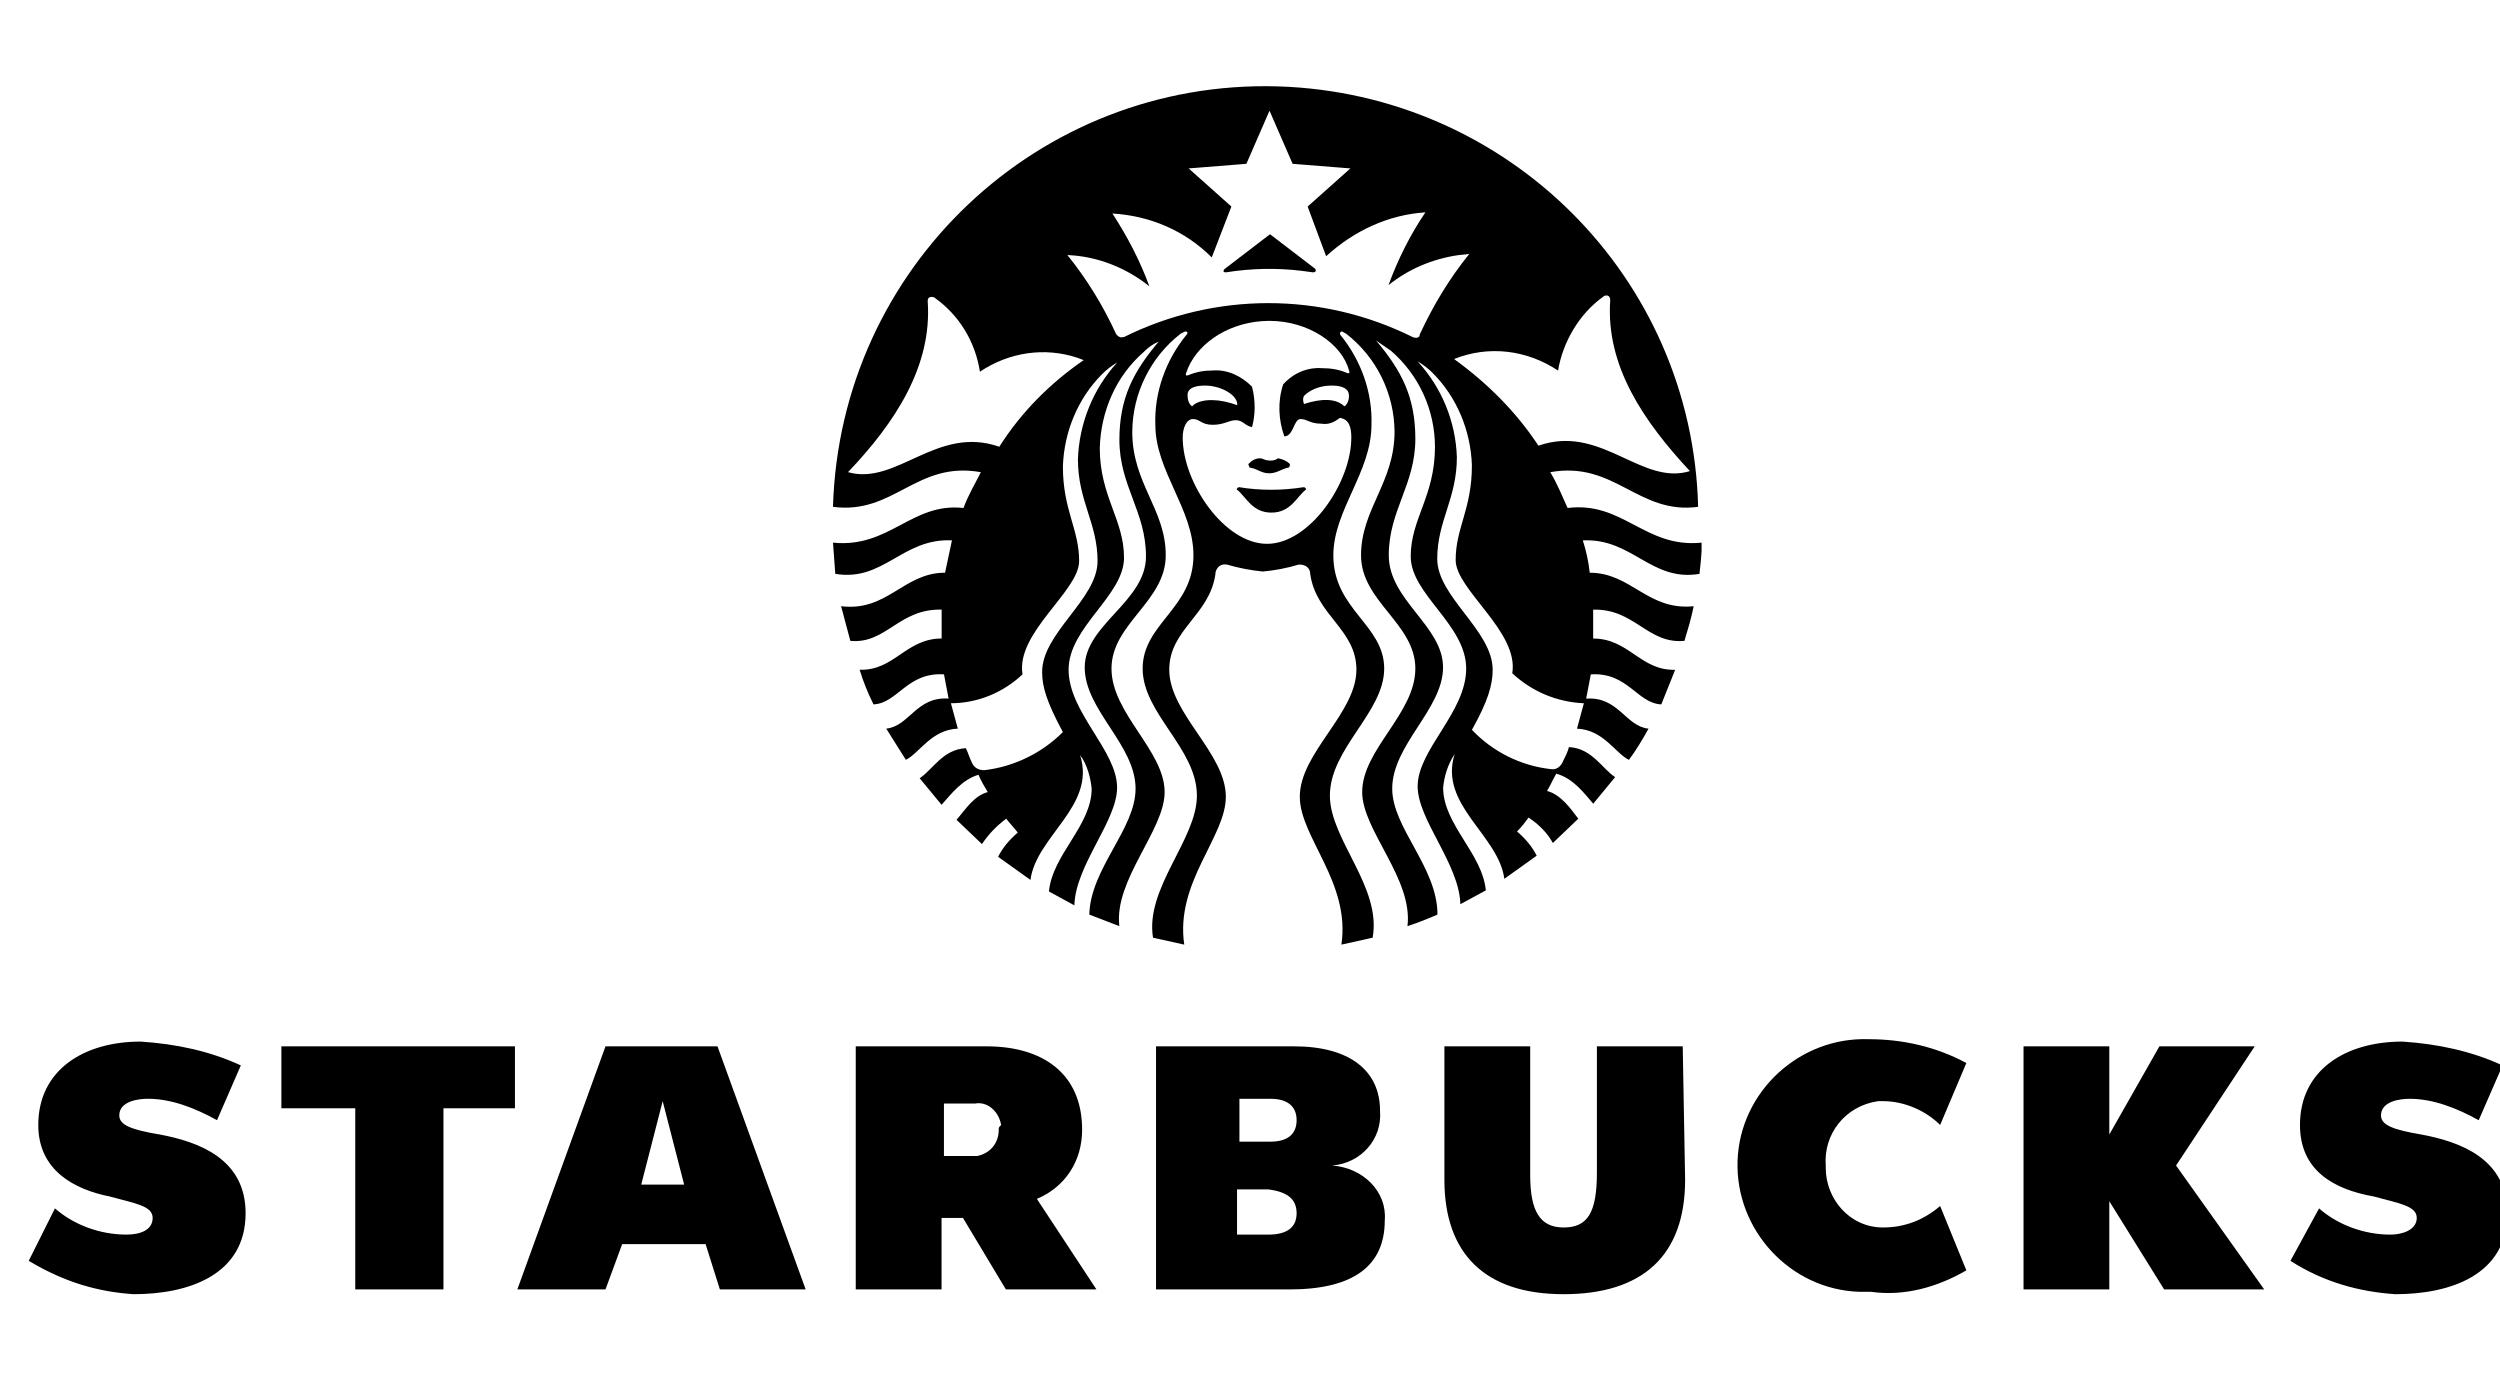 <svg width="87" height="48" viewBox="0 0 87 48" fill="none" xmlns="http://www.w3.org/2000/svg">
<g clip-path="url(#clip0_10284_4306)">
<path d="M4.897 36.247C6.141 36.33 7.303 36.578 8.381 37.076L7.552 38.983C6.805 38.569 5.976 38.237 5.146 38.237C4.815 38.237 4.152 38.32 4.151 38.817C4.151 39.149 4.566 39.316 5.562 39.481C6.888 39.73 8.547 40.311 8.547 42.218C8.547 44.374 6.557 45.038 4.649 45.038C3.405 44.955 2.244 44.623 1 43.876L1.912 42.052C2.576 42.632 3.488 42.964 4.4 42.964C4.898 42.964 5.312 42.798 5.312 42.384C5.312 41.969 4.732 41.886 3.819 41.638C2.575 41.389 1.332 40.725 1.332 39.149C1.332 37.242 2.907 36.247 4.897 36.247ZM53.251 40.891C53.251 42.134 53.582 42.716 54.411 42.716C55.24 42.716 55.572 42.217 55.572 40.808V36.413H58.559L58.642 41.057C58.642 43.711 57.148 45.038 54.411 45.038C51.675 45.038 50.265 43.627 50.265 41.057V36.413H53.251V40.891ZM83.606 36.247C84.85 36.33 86.011 36.58 87.089 37.077L86.259 38.984C85.513 38.57 84.684 38.238 83.855 38.238C83.523 38.238 82.859 38.321 82.859 38.818C82.859 39.15 83.274 39.316 84.269 39.482C85.595 39.731 87.255 40.312 87.255 42.219C87.255 44.375 85.264 45.038 83.356 45.038C82.112 44.955 80.869 44.623 79.708 43.877L80.703 42.053C81.367 42.633 82.278 42.965 83.19 42.965C83.605 42.965 84.102 42.799 84.103 42.385C84.103 41.97 83.522 41.886 82.61 41.638C81.201 41.389 80.039 40.726 80.039 39.15C80.039 37.243 81.615 36.247 83.606 36.247ZM65.028 36.164C66.189 36.164 67.351 36.413 68.429 36.993L67.517 39.149C67.019 38.652 66.273 38.32 65.526 38.32H65.36C64.199 38.486 63.453 39.481 63.536 40.56V40.643C63.536 41.721 64.365 42.716 65.526 42.716C66.273 42.716 66.936 42.466 67.517 41.969L68.429 44.208C67.433 44.788 66.272 45.121 65.111 44.955H64.697C62.292 44.872 60.384 42.799 60.467 40.394C60.55 37.989 62.623 36.081 65.028 36.164ZM17.92 38.568H15.432V44.872H12.363V38.568H9.792V36.413H17.92V38.568ZM28.037 44.872H25.052L24.555 43.296H21.651L21.071 44.872H18.003L21.071 36.413H24.969L28.037 44.872ZM34.341 36.413C36.248 36.413 37.658 37.326 37.658 39.316C37.658 40.394 37.078 41.306 36.083 41.721L38.156 44.872H35.005L33.512 42.385H32.766V44.872H29.78V36.413H34.341ZM45.04 36.413C46.947 36.413 48.025 37.243 48.025 38.652C48.108 39.648 47.361 40.477 46.366 40.56C47.444 40.643 48.273 41.473 48.19 42.468C48.19 44.043 47.112 44.872 44.873 44.872H40.23V36.413H45.04ZM73.404 39.481L75.147 36.413H78.464L75.727 40.56L78.795 44.872H75.312L73.404 41.803V44.872H70.419V36.413H73.404V39.481ZM43.049 41.39V42.965H44.127C44.79 42.965 45.122 42.716 45.122 42.219C45.122 41.721 44.791 41.473 44.128 41.39H43.049ZM22.315 41.223H23.808L23.061 38.32L22.315 41.223ZM34.839 39.15C34.756 38.653 34.341 38.321 33.927 38.404H32.849V40.228H34.01C34.424 40.145 34.756 39.814 34.756 39.316C34.756 39.234 34.756 39.233 34.839 39.15ZM43.132 38.238V39.73H44.21C44.79 39.73 45.122 39.482 45.122 38.984C45.122 38.487 44.791 38.238 44.21 38.238H43.132ZM44.464 3.006C52.462 3.247 58.893 9.638 59.095 17.638C57.005 17.919 56.193 16.029 53.95 16.432C54.191 16.834 54.352 17.236 54.553 17.678C56.483 17.437 57.245 19.084 59.215 18.884V19.156C59.202 19.427 59.172 19.698 59.142 19.971C57.453 20.253 56.811 18.724 55.082 18.805C55.201 19.171 55.281 19.548 55.323 19.931C56.77 19.931 57.333 21.257 58.94 21.097C58.86 21.499 58.74 21.901 58.619 22.302C57.334 22.422 56.89 21.177 55.442 21.216V22.221C56.689 22.221 57.091 23.347 58.296 23.308L57.813 24.513C56.969 24.473 56.647 23.387 55.36 23.468L55.199 24.312C56.325 24.232 56.566 25.277 57.37 25.357C57.169 25.719 56.928 26.121 56.687 26.444C56.204 26.204 55.803 25.399 54.879 25.357L55.119 24.474C54.195 24.434 53.311 24.071 52.627 23.429C52.867 21.982 50.657 20.526 50.657 19.489C50.657 18.364 51.222 17.72 51.222 16.193C51.182 14.988 50.699 13.822 49.855 12.977C49.698 12.822 49.523 12.686 49.332 12.575C50.173 13.487 50.659 14.671 50.699 15.911C50.699 17.358 50.016 18.122 50.016 19.448C50.016 20.774 51.945 21.941 51.945 23.308C51.945 23.83 51.785 24.394 51.223 25.398C51.946 26.16 52.911 26.644 53.956 26.764C54.157 26.803 54.317 26.683 54.398 26.482C54.478 26.321 54.559 26.16 54.599 25.999C55.403 26.039 55.764 26.762 56.207 27.044L55.444 27.969C55.162 27.647 54.761 27.085 54.159 26.924C54.039 27.125 53.958 27.326 53.837 27.526C54.32 27.647 54.682 28.17 54.924 28.491L54.04 29.336C53.839 28.975 53.557 28.693 53.195 28.452C53.075 28.613 52.955 28.774 52.793 28.935C53.075 29.175 53.316 29.457 53.477 29.778L52.351 30.583C52.15 29.055 50.06 28.01 50.623 26.241C50.383 26.603 50.261 27.004 50.221 27.407C50.221 28.693 51.587 29.699 51.707 30.985L50.821 31.466C50.781 30.059 49.334 28.531 49.334 27.365C49.334 26.08 51.023 24.792 51.023 23.265C51.022 21.737 49.093 20.684 49.093 19.365C49.093 18.047 49.936 17.276 49.937 15.547C49.935 14.914 49.799 14.288 49.535 13.713C49.272 13.137 48.888 12.625 48.409 12.21L47.887 11.849C48.771 12.894 49.254 13.819 49.254 15.266C49.254 16.874 48.329 17.758 48.329 19.325C48.329 20.892 50.218 21.777 50.218 23.225C50.218 24.672 48.45 25.917 48.449 27.445C48.449 28.812 50.024 30.179 50.024 31.827C49.683 31.978 49.334 32.113 48.98 32.23C49.18 30.582 47.404 28.893 47.404 27.566C47.405 26.079 49.254 24.833 49.254 23.266C49.254 21.698 47.364 20.935 47.364 19.326C47.364 17.718 48.53 16.793 48.53 15.025C48.526 14.365 48.371 13.715 48.079 13.123C47.787 12.531 47.363 12.014 46.842 11.609L46.762 11.569C46.681 11.489 46.6 11.569 46.641 11.649C47.364 12.533 47.767 13.659 47.727 14.784C47.727 16.432 46.401 17.759 46.4 19.326C46.4 21.215 48.17 21.738 48.17 23.266C48.17 24.793 46.281 26.039 46.28 27.688C46.28 29.215 48.088 30.864 47.768 32.632L46.681 32.873C47.002 30.703 45.233 29.134 45.233 27.727C45.233 26.2 47.203 24.825 47.203 23.306C47.203 21.899 45.797 21.417 45.595 19.97C45.595 19.769 45.434 19.648 45.233 19.648H45.193C44.787 19.77 44.369 19.851 43.946 19.889C43.524 19.847 43.107 19.767 42.7 19.648C42.5 19.608 42.338 19.728 42.298 19.93V19.97C42.097 21.417 40.69 21.899 40.69 23.306C40.69 24.833 42.659 26.208 42.659 27.727C42.659 29.134 40.89 30.703 41.212 32.873L40.125 32.632C39.843 30.904 41.652 29.215 41.652 27.688C41.652 26.04 39.764 24.835 39.764 23.266C39.764 21.697 41.532 21.175 41.532 19.326C41.532 17.718 40.206 16.392 40.206 14.784C40.166 13.659 40.567 12.533 41.292 11.649C41.372 11.569 41.292 11.489 41.172 11.569L41.091 11.609C40.569 12.014 40.147 12.531 39.855 13.123C39.562 13.715 39.408 14.365 39.403 15.025C39.403 16.833 40.568 17.718 40.568 19.326C40.568 20.934 38.68 21.698 38.68 23.266C38.68 24.833 40.529 26.119 40.529 27.566C40.529 28.893 38.76 30.622 38.953 32.23L37.908 31.827C37.948 30.218 39.518 28.852 39.518 27.445C39.517 25.918 37.748 24.712 37.748 23.225C37.748 21.737 39.88 20.933 39.88 19.365C39.88 17.798 38.955 16.913 38.955 15.306C38.955 13.859 39.438 12.934 40.321 11.89C40.121 11.97 39.96 12.09 39.799 12.251C38.834 13.095 38.312 14.301 38.272 15.587C38.272 17.275 39.116 18.079 39.116 19.406C39.116 20.733 37.187 21.818 37.187 23.306C37.187 24.793 38.875 26.12 38.875 27.406C38.875 28.572 37.428 30.099 37.388 31.506L36.503 31.023C36.623 29.738 37.99 28.732 37.99 27.445C37.95 27.043 37.829 26.601 37.588 26.279C38.152 28.048 36.061 29.093 35.86 30.621L34.734 29.816C34.895 29.495 35.137 29.214 35.418 28.973C35.298 28.812 35.136 28.651 35.016 28.49C34.694 28.731 34.413 29.013 34.172 29.374L33.287 28.529C33.569 28.208 33.891 27.686 34.374 27.565C34.254 27.365 34.133 27.163 34.052 26.962C33.488 27.123 33.087 27.645 32.767 28.007L32.004 27.082C32.446 26.8 32.808 26.077 33.612 26.037C33.693 26.198 33.733 26.36 33.813 26.52C33.894 26.721 34.054 26.802 34.255 26.802C35.3 26.681 36.264 26.199 36.988 25.476C36.425 24.431 36.266 23.9 36.266 23.386C36.266 22.019 38.195 20.852 38.195 19.526C38.195 18.2 37.512 17.436 37.512 15.989C37.552 14.743 38.035 13.537 38.879 12.614C38.688 12.725 38.513 12.861 38.356 13.017C37.512 13.861 37.029 15.026 36.989 16.232C36.989 17.76 37.554 18.403 37.554 19.528C37.553 20.573 35.343 22.021 35.584 23.468C34.901 24.111 34.008 24.473 33.092 24.473L33.332 25.356C32.407 25.396 32.005 26.201 31.524 26.443L30.841 25.356C31.645 25.276 31.886 24.231 33.011 24.311L32.851 23.468C31.565 23.387 31.242 24.473 30.398 24.513C30.198 24.11 30.036 23.708 29.915 23.307C31.121 23.346 31.525 22.22 32.769 22.22V21.215C31.282 21.175 30.838 22.421 29.592 22.302L29.27 21.096C30.879 21.296 31.441 19.93 32.888 19.93L33.128 18.804C31.4 18.723 30.756 20.251 29.068 19.97L28.988 18.884C30.958 19.084 31.722 17.477 33.53 17.678C33.691 17.236 33.933 16.834 34.134 16.432C31.883 16.029 31.119 17.919 28.988 17.638C29.229 9.317 36.144 2.765 44.464 3.006ZM43.922 11.175C42.634 11.267 41.59 12.033 41.28 12.974C41.241 13.054 41.28 13.093 41.36 13.054C41.642 12.934 41.925 12.893 42.205 12.893C42.727 12.853 43.21 13.094 43.571 13.457C43.692 13.94 43.692 14.421 43.571 14.863C43.331 14.823 43.25 14.623 43.008 14.623C42.766 14.623 42.605 14.783 42.203 14.783C41.801 14.783 41.761 14.583 41.52 14.583C41.279 14.583 41.158 14.905 41.158 15.227C41.158 16.802 42.606 18.925 44.093 18.925C45.58 18.925 47.026 16.794 47.026 15.227C47.026 14.865 46.946 14.583 46.624 14.543C46.423 14.704 46.222 14.784 45.981 14.744C45.579 14.744 45.498 14.583 45.258 14.583C45.017 14.583 45.017 15.185 44.694 15.185C44.494 14.622 44.454 13.98 44.654 13.378C45.016 12.976 45.498 12.775 46.02 12.813C46.303 12.813 46.585 12.854 46.865 12.975C46.946 13.014 46.985 12.975 46.945 12.895C46.705 11.97 45.539 11.166 44.172 11.166L43.922 11.175ZM45.37 16.954C45.411 16.954 45.451 16.994 45.451 17.034C45.129 17.275 44.928 17.839 44.245 17.839C43.562 17.839 43.361 17.275 43.039 17.034C43.039 16.994 43.081 16.954 43.12 16.954C43.843 17.074 44.608 17.074 45.37 16.954ZM32.524 10.361C32.484 10.322 32.364 10.322 32.324 10.361C32.285 10.401 32.284 10.442 32.284 10.481C32.445 12.732 31.158 14.703 29.511 16.431C31.199 16.913 32.605 14.783 34.776 15.547C35.539 14.341 36.546 13.336 37.711 12.532L37.49 12.449C36.347 12.072 35.117 12.256 34.101 12.935C33.94 11.89 33.377 10.964 32.524 10.361ZM55.915 10.283C55.876 10.283 55.834 10.284 55.795 10.323C54.951 10.926 54.389 11.9 54.22 12.896C53.133 12.173 51.807 12.012 50.602 12.494C51.768 13.338 52.772 14.344 53.536 15.509L53.744 15.446C55.801 14.88 57.173 16.899 58.809 16.394C57.2 14.665 55.875 12.736 56.036 10.444C56.036 10.364 55.995 10.283 55.915 10.283ZM44.486 15.949C44.648 15.989 44.768 16.029 44.889 16.149C44.889 16.189 44.889 16.23 44.849 16.27C44.608 16.309 44.447 16.471 44.166 16.471C43.885 16.471 43.764 16.309 43.482 16.27C43.482 16.23 43.442 16.189 43.442 16.149C43.563 16.029 43.684 15.949 43.845 15.949C43.935 15.949 43.981 15.994 44.082 16.017L44.205 16.029C44.406 16.029 44.447 15.949 44.486 15.949ZM41.929 13.418C41.527 13.418 41.326 13.538 41.326 13.739C41.326 13.9 41.366 14.061 41.487 14.142L41.535 14.091C41.84 13.859 42.444 13.873 43.055 14.101C43.094 13.779 42.531 13.418 41.929 13.418ZM46.207 13.423C45.892 13.449 45.589 13.567 45.378 13.778C45.338 13.859 45.338 13.94 45.378 14.06C45.981 13.86 46.503 13.86 46.784 14.141C46.904 14.06 46.945 13.9 46.945 13.779C46.945 13.539 46.745 13.418 46.343 13.418L46.207 13.423ZM43.374 5.701L41.365 5.861L42.852 7.188L42.169 8.958C41.244 8.033 40.037 7.51 38.712 7.43C39.234 8.234 39.676 9.078 39.997 9.963C39.193 9.319 38.19 8.917 37.145 8.876C37.828 9.72 38.391 10.645 38.833 11.609C38.873 11.69 38.994 11.771 39.073 11.73H39.113C42.29 10.155 45.987 10.155 49.162 11.73C49.242 11.77 49.362 11.77 49.402 11.69V11.65C49.885 10.606 50.448 9.681 51.131 8.837L50.746 8.879C49.851 9.011 49.024 9.358 48.32 9.922C48.642 9.038 49.083 8.153 49.605 7.39C48.32 7.47 47.114 8.033 46.149 8.917L45.506 7.188L46.993 5.861L44.983 5.701L44.179 3.852L43.374 5.701ZM45.773 9.357C45.812 9.438 45.773 9.478 45.692 9.478L45.299 9.425C44.42 9.319 43.541 9.337 42.661 9.478C42.581 9.478 42.541 9.438 42.621 9.357L44.197 8.151L45.773 9.357Z" fill="black"/>
</g>
<defs>
<clipPath id="clip0_10284_4306">
<rect width="87" height="48" fill="white"/>
</clipPath>
</defs>
</svg>
